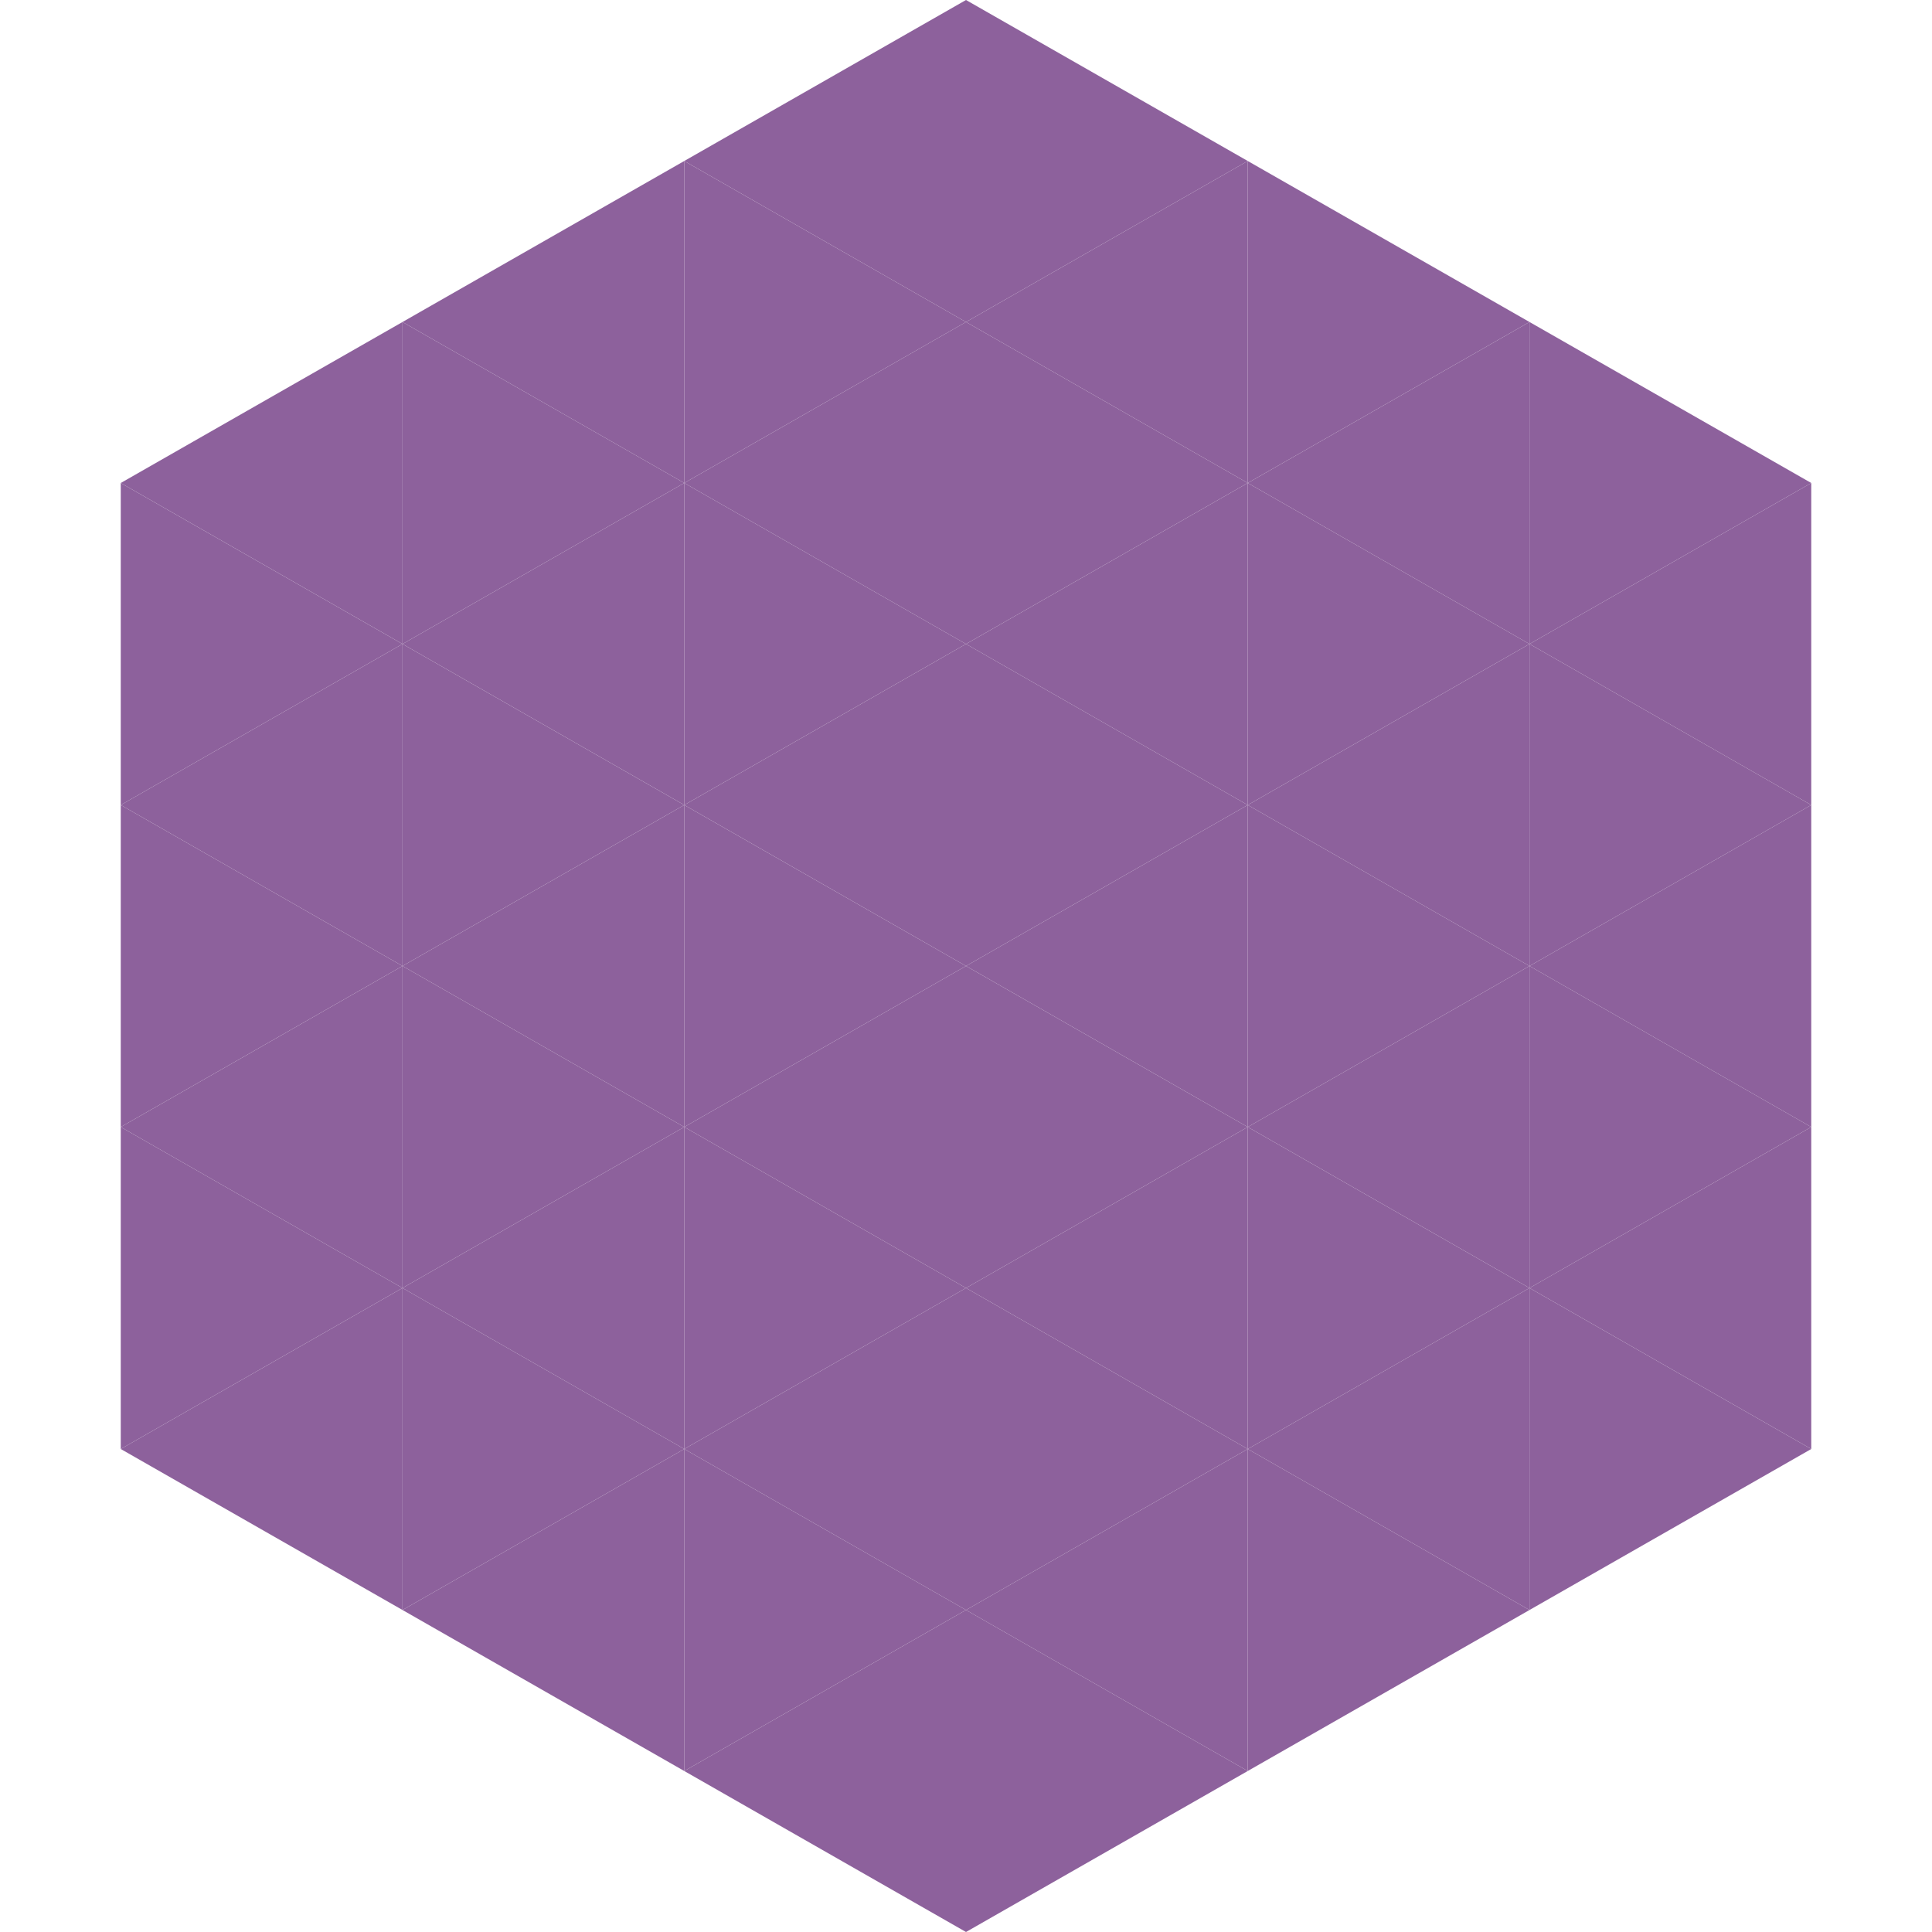 <?xml version="1.0"?>
<!-- Generated by SVGo -->
<svg width="240" height="240"
     xmlns="http://www.w3.org/2000/svg"
     xmlns:xlink="http://www.w3.org/1999/xlink">
<polygon points="50,40 15,60 50,80" style="fill:rgb(141,97,156)" />
<polygon points="190,40 225,60 190,80" style="fill:rgb(141,97,156)" />
<polygon points="15,60 50,80 15,100" style="fill:rgb(141,97,156)" />
<polygon points="225,60 190,80 225,100" style="fill:rgb(141,97,156)" />
<polygon points="50,80 15,100 50,120" style="fill:rgb(141,97,156)" />
<polygon points="190,80 225,100 190,120" style="fill:rgb(141,97,156)" />
<polygon points="15,100 50,120 15,140" style="fill:rgb(141,97,156)" />
<polygon points="225,100 190,120 225,140" style="fill:rgb(141,97,156)" />
<polygon points="50,120 15,140 50,160" style="fill:rgb(141,97,156)" />
<polygon points="190,120 225,140 190,160" style="fill:rgb(141,97,156)" />
<polygon points="15,140 50,160 15,180" style="fill:rgb(141,97,156)" />
<polygon points="225,140 190,160 225,180" style="fill:rgb(141,97,156)" />
<polygon points="50,160 15,180 50,200" style="fill:rgb(141,97,156)" />
<polygon points="190,160 225,180 190,200" style="fill:rgb(141,97,156)" />
<polygon points="15,180 50,200 15,220" style="fill:rgb(255,255,255); fill-opacity:0" />
<polygon points="225,180 190,200 225,220" style="fill:rgb(255,255,255); fill-opacity:0" />
<polygon points="50,0 85,20 50,40" style="fill:rgb(255,255,255); fill-opacity:0" />
<polygon points="190,0 155,20 190,40" style="fill:rgb(255,255,255); fill-opacity:0" />
<polygon points="85,20 50,40 85,60" style="fill:rgb(141,97,156)" />
<polygon points="155,20 190,40 155,60" style="fill:rgb(141,97,156)" />
<polygon points="50,40 85,60 50,80" style="fill:rgb(141,97,156)" />
<polygon points="190,40 155,60 190,80" style="fill:rgb(141,97,156)" />
<polygon points="85,60 50,80 85,100" style="fill:rgb(141,97,156)" />
<polygon points="155,60 190,80 155,100" style="fill:rgb(141,97,156)" />
<polygon points="50,80 85,100 50,120" style="fill:rgb(141,97,156)" />
<polygon points="190,80 155,100 190,120" style="fill:rgb(141,97,156)" />
<polygon points="85,100 50,120 85,140" style="fill:rgb(141,97,156)" />
<polygon points="155,100 190,120 155,140" style="fill:rgb(141,97,156)" />
<polygon points="50,120 85,140 50,160" style="fill:rgb(141,97,156)" />
<polygon points="190,120 155,140 190,160" style="fill:rgb(141,97,156)" />
<polygon points="85,140 50,160 85,180" style="fill:rgb(141,97,156)" />
<polygon points="155,140 190,160 155,180" style="fill:rgb(141,97,156)" />
<polygon points="50,160 85,180 50,200" style="fill:rgb(141,97,156)" />
<polygon points="190,160 155,180 190,200" style="fill:rgb(141,97,156)" />
<polygon points="85,180 50,200 85,220" style="fill:rgb(141,97,156)" />
<polygon points="155,180 190,200 155,220" style="fill:rgb(141,97,156)" />
<polygon points="120,0 85,20 120,40" style="fill:rgb(141,97,156)" />
<polygon points="120,0 155,20 120,40" style="fill:rgb(141,97,156)" />
<polygon points="85,20 120,40 85,60" style="fill:rgb(141,97,156)" />
<polygon points="155,20 120,40 155,60" style="fill:rgb(141,97,156)" />
<polygon points="120,40 85,60 120,80" style="fill:rgb(141,97,156)" />
<polygon points="120,40 155,60 120,80" style="fill:rgb(141,97,156)" />
<polygon points="85,60 120,80 85,100" style="fill:rgb(141,97,156)" />
<polygon points="155,60 120,80 155,100" style="fill:rgb(141,97,156)" />
<polygon points="120,80 85,100 120,120" style="fill:rgb(141,97,156)" />
<polygon points="120,80 155,100 120,120" style="fill:rgb(141,97,156)" />
<polygon points="85,100 120,120 85,140" style="fill:rgb(141,97,156)" />
<polygon points="155,100 120,120 155,140" style="fill:rgb(141,97,156)" />
<polygon points="120,120 85,140 120,160" style="fill:rgb(141,97,156)" />
<polygon points="120,120 155,140 120,160" style="fill:rgb(141,97,156)" />
<polygon points="85,140 120,160 85,180" style="fill:rgb(141,97,156)" />
<polygon points="155,140 120,160 155,180" style="fill:rgb(141,97,156)" />
<polygon points="120,160 85,180 120,200" style="fill:rgb(141,97,156)" />
<polygon points="120,160 155,180 120,200" style="fill:rgb(141,97,156)" />
<polygon points="85,180 120,200 85,220" style="fill:rgb(141,97,156)" />
<polygon points="155,180 120,200 155,220" style="fill:rgb(141,97,156)" />
<polygon points="120,200 85,220 120,240" style="fill:rgb(141,97,156)" />
<polygon points="120,200 155,220 120,240" style="fill:rgb(141,97,156)" />
<polygon points="85,220 120,240 85,260" style="fill:rgb(255,255,255); fill-opacity:0" />
<polygon points="155,220 120,240 155,260" style="fill:rgb(255,255,255); fill-opacity:0" />
</svg>

